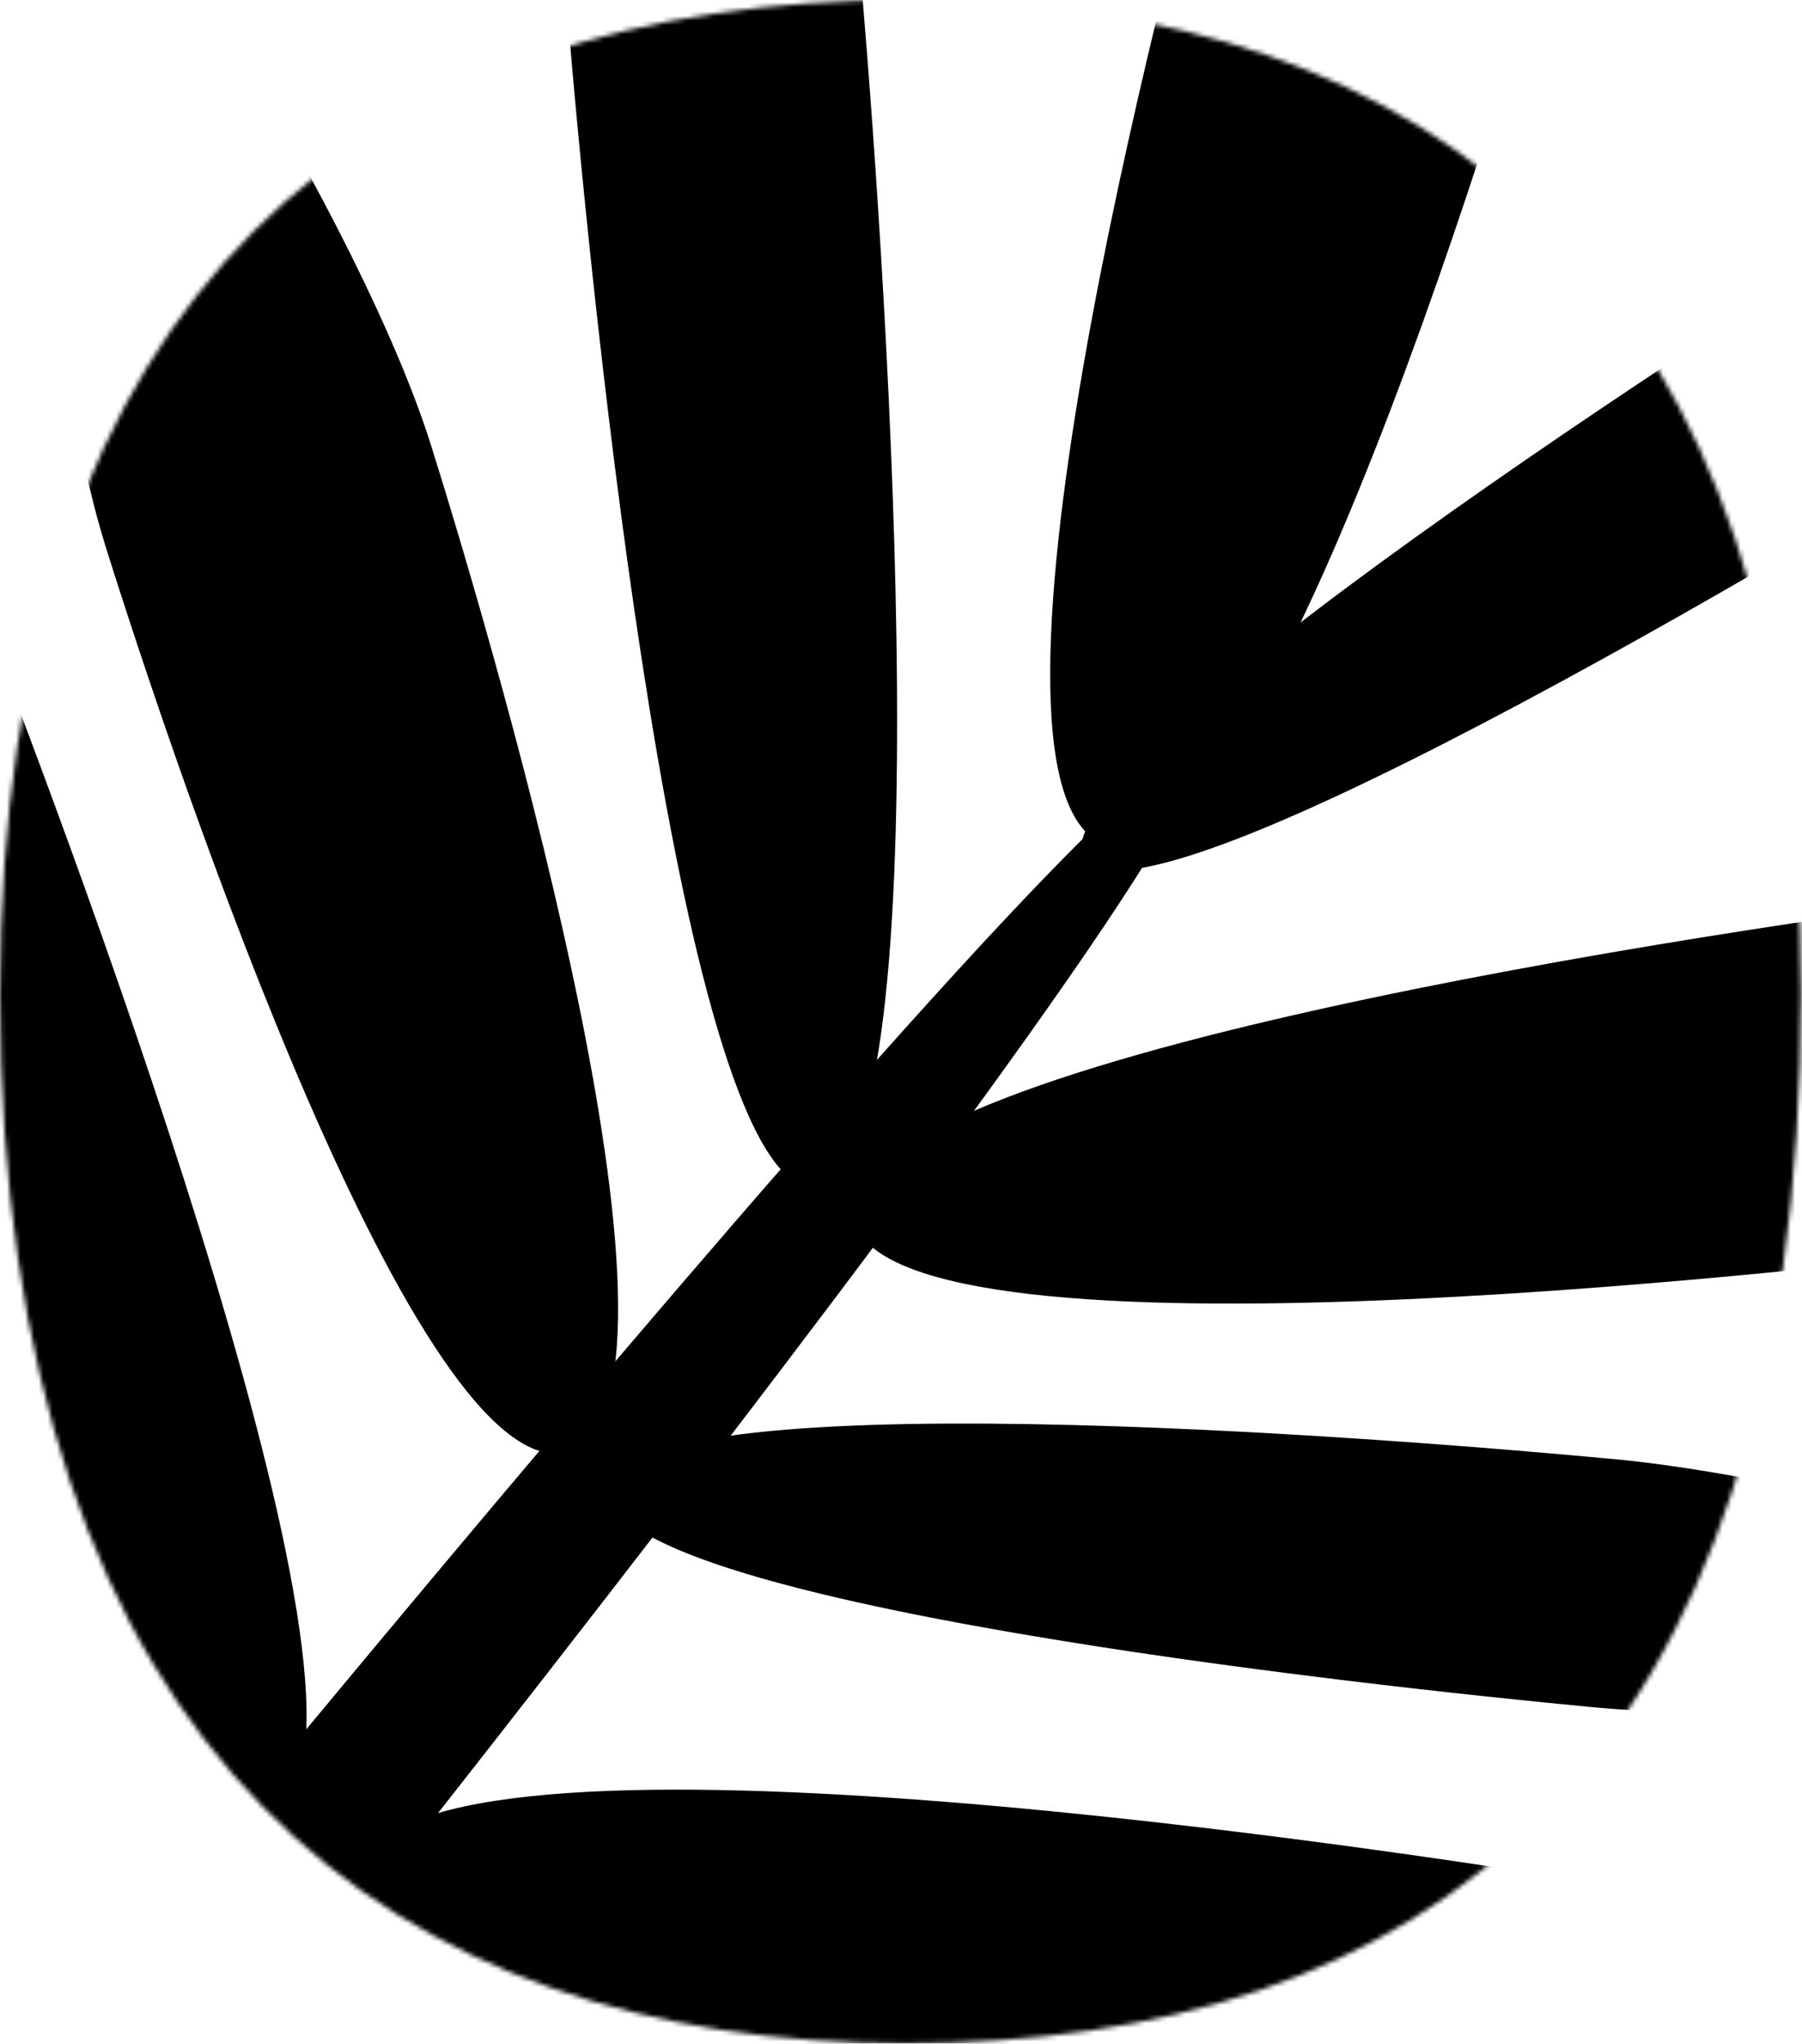 <svg xmlns="http://www.w3.org/2000/svg" width="396" height="449" viewBox="0 0 396 449" fill="none"><mask id="mask0_1838_110" style="mask-type:luminance" maskUnits="userSpaceOnUse" x="0" y="0" width="396" height="449"><path d="M0 218.368C0 62.303 82.743 0 198.844 0C314.944 0 395.767 62.299 395.767 218.368C395.767 391.777 310.457 448.94 198.844 448.94C87.231 448.94 0 386.641 0 218.368Z" fill="white"></path></mask><g mask="url(#mask0_1838_110)"><path d="M261.837 166.269C276.04 177.775 -6.026 526.978 -6.026 526.978L-34.438 503.97C-34.438 503.97 247.629 154.767 261.837 166.269Z" fill="black"></path><path d="M-108.182 -34.323C-116.77 -27.331 -94.67 97.788 -71.721 156.449C-48.559 215.66 29.78 406.832 60.458 396.753C89.811 383.286 17.626 189.699 -5.536 130.487C-28.485 71.831 -97.137 -35.028 -108.182 -34.323Z" fill="black"></path><path d="M535.431 486.169C530.11 497.796 402.61 506.478 340.52 496.273C277.851 485.973 74.849 448.693 79.157 411.184C87.049 374.263 291.301 403.912 353.974 414.213C416.063 424.417 534.101 473.453 535.431 486.169Z" fill="black"></path><path d="M12.714 -38.381C2.936 -32.441 8.002 71.627 23.268 120.263C38.676 169.349 92.066 327.801 124.903 319.011C156.86 307.413 110.111 146.871 94.704 97.78C79.437 49.145 24.131 -39.107 12.714 -38.381Z" fill="black"></path><path d="M506.162 362.314C502.687 370.136 400.661 379.84 349.967 375.063C298.802 370.241 132.803 352.034 133.662 327.199C137.449 302.639 303.927 315.777 355.088 320.604C405.778 325.385 504.204 353.983 506.162 362.318V362.314Z" fill="black"></path><path d="M141.991 -178.652C132.67 -174.639 119.875 -54.456 124.908 5.356C129.987 65.728 149.503 261.626 178.973 260.88C208.156 256.679 194.656 60.271 189.577 -0.1C184.544 -59.913 151.849 -176.258 141.987 -178.652H141.991Z" fill="black"></path><path d="M624.493 211.693C622.747 223.424 508.58 265.259 449.111 272.84C389.088 280.491 193.611 301.792 187.494 267.387C184.811 232.544 379.384 204.137 439.407 196.486C498.876 188.906 619.868 200.775 624.497 211.693H624.493Z" fill="black"></path><path d="M353.163 -206.283C341.085 -206.725 284.736 -109.086 269.762 -55.741C254.65 -1.898 209.076 174.071 243.129 185.707C278.045 194.263 330.689 20.358 345.801 -33.48C360.776 -86.821 363.642 -200.121 353.163 -206.279V-206.283Z" fill="black"></path><path d="M583.693 -26.016C585.251 -18.01 501.966 55.048 454.955 84.276C407.502 113.775 252.049 207.609 238.22 188.765C227.108 168.231 380.007 70.363 427.456 40.859C474.467 11.631 577.093 -30.893 583.688 -26.02L583.693 -26.016Z" fill="black"></path></g></svg>